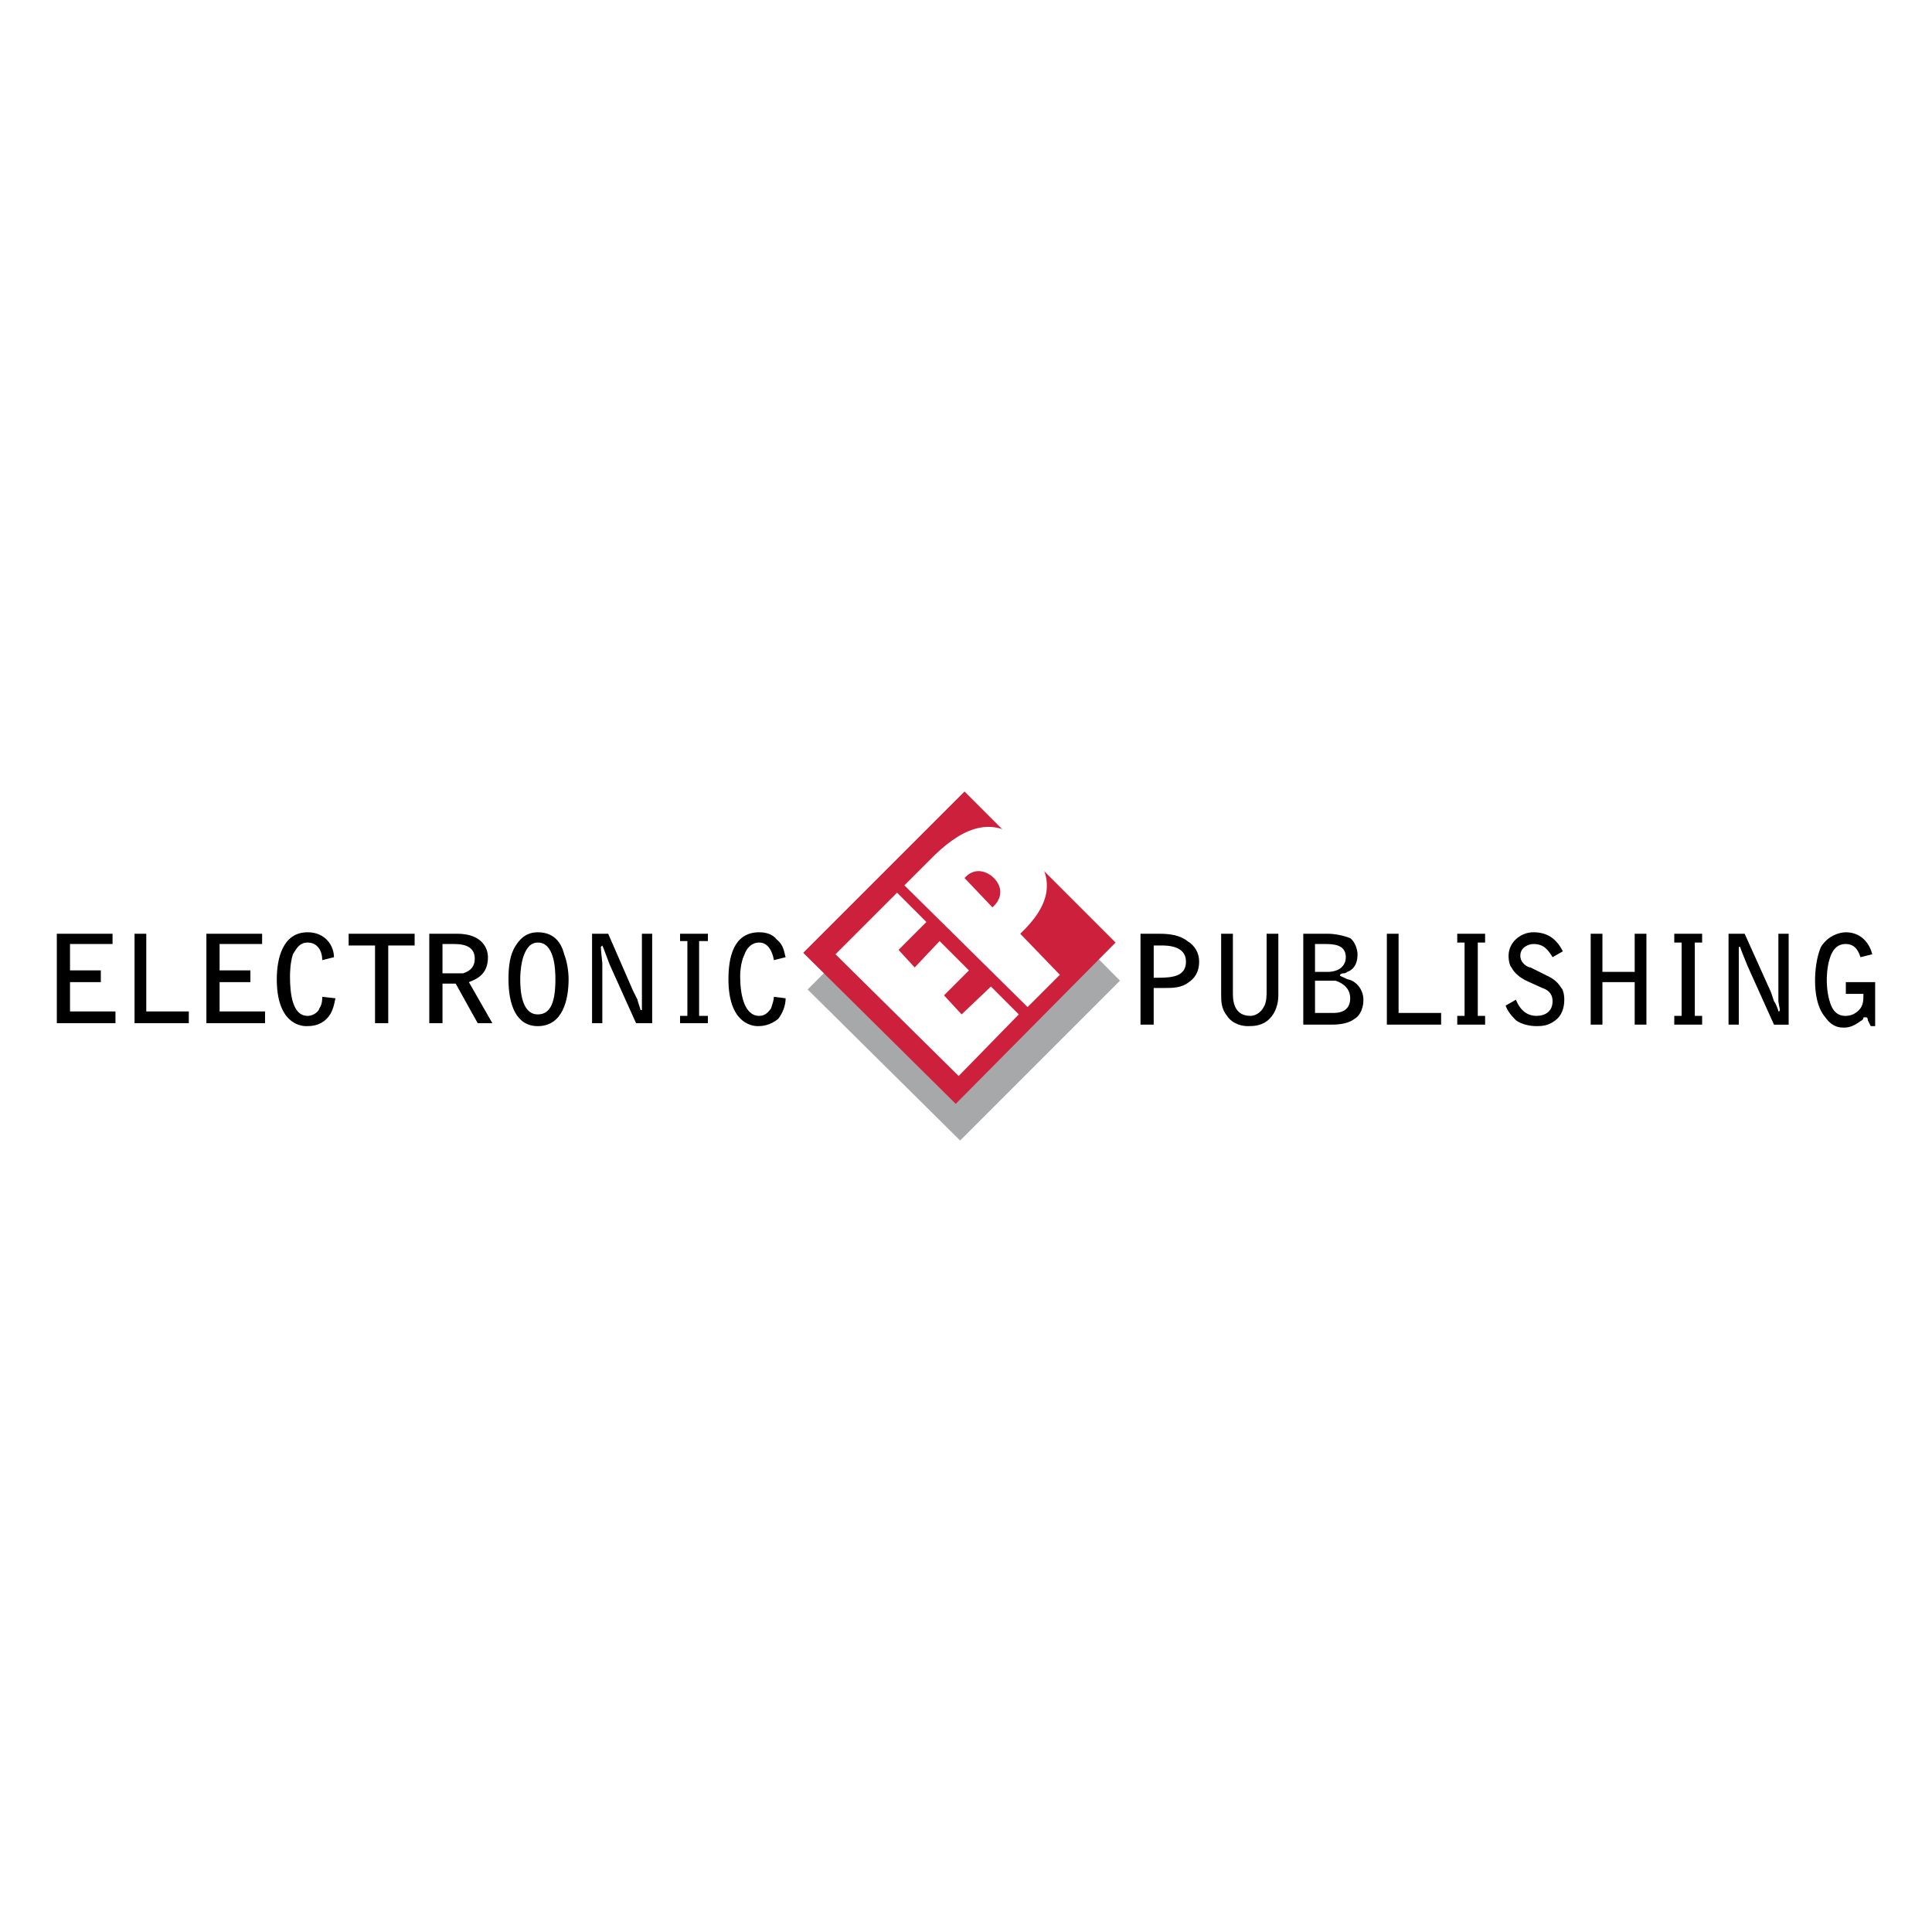 <?xml version="1.0" encoding="UTF-8"?> <svg xmlns="http://www.w3.org/2000/svg" width="2500" height="2500" viewBox="0 0 192.756 192.756"><g fill-rule="evenodd" clip-rule="evenodd"><path fill="#fff" d="M0 0h192.756v192.756H0V0z"></path><path fill="#a6a8aa" d="M80.577 98.719L96.67 82.625l15.07 15.217-15.948 15.947-15.215-15.07z"></path><path fill="#cc203c" d="M80.138 95.062l16.094-16.094 15.069 15.069-15.947 16.094-15.216-15.069z"></path><path fill="#fff" d="M95.646 107.352l5.999-6.145-2.78-2.781-2.926 2.781-1.755-1.902 2.486-2.489-2.925-2.925-2.488 2.634-1.609-1.756 2.78-2.78-2.927-2.926-6.144 6.145 12.289 12.144zM105.742 97.256l-3.951-4.096c2.926-2.78 3.805-5.56.732-8.778-3.219-3.219-6.292-1.902-9.218.878l-3.072 3.072 12.29 12.143 3.219-3.219zM99.158 87.6c.877.877.877 2.048-.146 2.926l-2.78-2.926.146-.146c.878-.878 2.048-.585 2.78.146z"></path><path d="M5.669 102.084h5.852v-1.17H6.986v-2.926h3.073v-1.172H6.986v-2.632h4.243V93.16h-5.56v8.924zM13.423 102.084h5.414v-1.17h-4.243V93.16h-1.171v8.924zM20.592 102.084h5.852v-1.17h-4.535v-2.926h3.072v-1.172h-3.072v-2.632h4.243V93.16h-5.56v8.924zM33.321 95.5c0-.439-.146-1.17-.731-1.756-.585-.585-1.316-.731-1.902-.731-2.487 0-3.073 2.634-3.073 4.682 0 4.242 2.195 4.682 2.926 4.682.439 0 1.317 0 2.048-.732.585-.584.731-1.316.878-2.047l-1.317-.146c0 .293 0 .73-.292 1.17 0 .146-.439.732-1.17.732-1.463 0-1.755-2.049-1.755-3.951 0-.146 0-1.316.292-2.195.293-.438.585-1.17 1.463-1.17 1.024 0 1.463.878 1.463 1.756l1.17-.294zM34.784 93.16v1.17h2.633v7.754h1.317V94.33h2.634v-1.17h-6.584zM42.831 102.084h1.317v-3.949h1.317l2.194 3.949h1.463l-2.341-4.096c.731-.293 1.902-.732 1.902-2.488 0-.878-.586-2.341-3.073-2.341h-2.78v8.925h.001zm2.487-7.9c1.316 0 2.048.438 2.048 1.463 0 1.025-.732 1.316-1.17 1.462h-2.048v-2.925h1.17zM55.413 97.695c0 2.195-.439 3.512-1.755 3.512-1.609 0-1.755-2.342-1.755-3.512 0-.879.146-1.756.292-2.195.293-.878.732-1.463 1.463-1.463 1.609 0 1.755 2.488 1.755 3.658zm-1.756-4.682c-.585 0-1.463.146-2.195 1.317-.585.877-.731 2.049-.731 3.365 0 2.486.731 4.682 2.926 4.682 2.487 0 3.072-2.633 3.072-4.682 0-.732-.146-1.756-.439-2.488-.292-1.17-1.023-2.194-2.633-2.194zM59.07 102.084h1.024v-5.998s-.146-1.317-.146-1.61l.146-.146c.146.292.439 1.17.732 1.902l2.633 5.852h1.609V93.16h-1.024V100.767h-.146c0-.146-.292-.877-.292-1.023l-.439-.879-2.487-5.705h-1.61v8.924zM67.849 102.084h2.779v-.73h-.878v-7.463h.878v-.731h-2.779v.731h.731v7.463h-.731v.73zM78.382 95.5c-.146-.439-.146-1.17-.878-1.756-.438-.585-1.17-.731-1.755-.731-2.633 0-3.072 2.634-3.072 4.682 0 4.242 2.195 4.682 2.926 4.682.292 0 1.17 0 2.048-.732.439-.584.731-1.316.731-2.047l-1.17-.146c0 .293-.146.73-.293 1.17-.146.146-.439.732-1.17.732-1.463 0-1.902-2.049-1.902-3.951 0-.146 0-1.316.439-2.195.146-.438.585-1.17 1.463-1.17.878 0 1.317.878 1.463 1.756l1.17-.294zM115.836 94.33c.586 0 2.488 0 2.488 1.609 0 1.463-1.316 1.61-2.779 1.61h-.439V94.33h.73zm-2.047 7.9h1.316v-3.658h1.023c.879 0 1.756 0 2.488-.584.438-.293 1.023-.879 1.023-2.049 0-.877-.439-1.609-1.17-2.048-.732-.585-1.756-.731-2.781-.731h-1.9v9.07h.001zM121.834 93.16v5.999c0 .732 0 1.463.586 2.195.586.877 1.609 1.023 2.049 1.023.584 0 1.463 0 2.195-.732.584-.584.877-1.463.877-2.34V93.16h-1.17v5.706c0 .439 0 1.17-.293 1.609-.293.586-.879.879-1.316.879-1.463 0-1.756-1.172-1.756-2.195V93.16h-1.172zM130.027 102.23h2.635c.584 0 1.756 0 2.486-.586.293-.146.879-.73.879-1.9 0-1.025-.732-1.902-1.609-2.049l-.293-.146c-.293-.146-.439-.146-.439-.293 0 0 .146-.146.293-.146s.293 0 .439-.146c.438-.146 1.023-.584 1.023-1.755 0-.292-.146-1.17-.732-1.609-.73-.292-1.609-.438-2.193-.438h-2.488v9.068h-.001zm1.172-4.388h2.047c.879.293 1.463.877 1.463 1.756 0 1.463-1.316 1.463-1.754 1.463h-1.756v-3.219zm0-.879v-2.779h.877c.879 0 2.195 0 2.195 1.316 0 .585-.293.878-.439 1.025-.293.291-.877.438-1.316.438h-1.317zM138.367 102.23h5.414v-1.169h-4.244V93.16h-1.17v9.07zM145.391 102.23h2.779v-.876h-.732v-7.317h.732v-.877h-2.779v.877h.73v7.317h-.73v.876zM155.924 94.915c-.586-1.17-1.463-1.902-2.926-1.902-1.316 0-2.488 1.024-2.488 2.341 0 .585.146 1.025.293 1.171.293.584.879 1.023 1.463 1.316l1.609.73c.879.293 1.025.879 1.025 1.318 0 1.023-.732 1.463-1.609 1.463-1.172 0-1.756-.879-2.049-1.609l-1.023.584c.146.439.438.879 1.023 1.463.586.439 1.463.586 2.049.586.439 0 1.17 0 1.902-.586.584-.438.877-1.17.877-2.047 0-.586-.146-1.025-.293-1.172-.439-.73-1.023-1.023-1.316-1.17l-1.756-.877c-.293 0-1.023-.439-1.023-1.171 0-.878.877-1.17 1.316-1.17 1.023 0 1.463.585 1.902 1.316l1.024-.584zM158.703 102.23h1.172v-4.242h3.219v4.242h1.17v-9.07h-1.17v3.803h-3.219V93.16h-1.172v9.07zM167.043 102.23h2.779v-.876h-.73v-7.317h.73v-.877h-2.779v.877h.732v7.317h-.732v.876zM172.457 102.23h1.023v-5.998-1.61-.146h.146c0 .146.439 1.171.73 1.903l2.635 5.852h1.463V93.16h-1.025v6.731c0 .145.146.73.146.877 0 0 0 .146-.146.146 0-.146-.291-.879-.438-1.023l-.293-.879-2.633-5.852h-1.609v9.07h.001zM186.795 95.208c-.293-1.17-1.172-2.194-2.635-2.194-.584 0-1.756.293-2.486 1.463-.439 1.024-.586 2.34-.586 3.366 0 1.023.146 2.633 1.025 3.656.73 1.025 1.463 1.025 1.9 1.025.879 0 1.465-.586 1.756-.732.146-.146.146-.146.146-.293h.293s.146 0 .146.293l.293.586h.438v-4.389h-2.926v1.17h1.756c0 .586 0 1.17-.438 1.609-.148.146-.586.586-1.318.586-.293 0-1.023 0-1.463-1.025-.293-.73-.438-1.609-.438-2.633 0 0 0-1.17.291-2.048.439-1.463 1.316-1.463 1.609-1.463 1.025 0 1.318.877 1.463 1.316l1.174-.293z"></path></g></svg> 